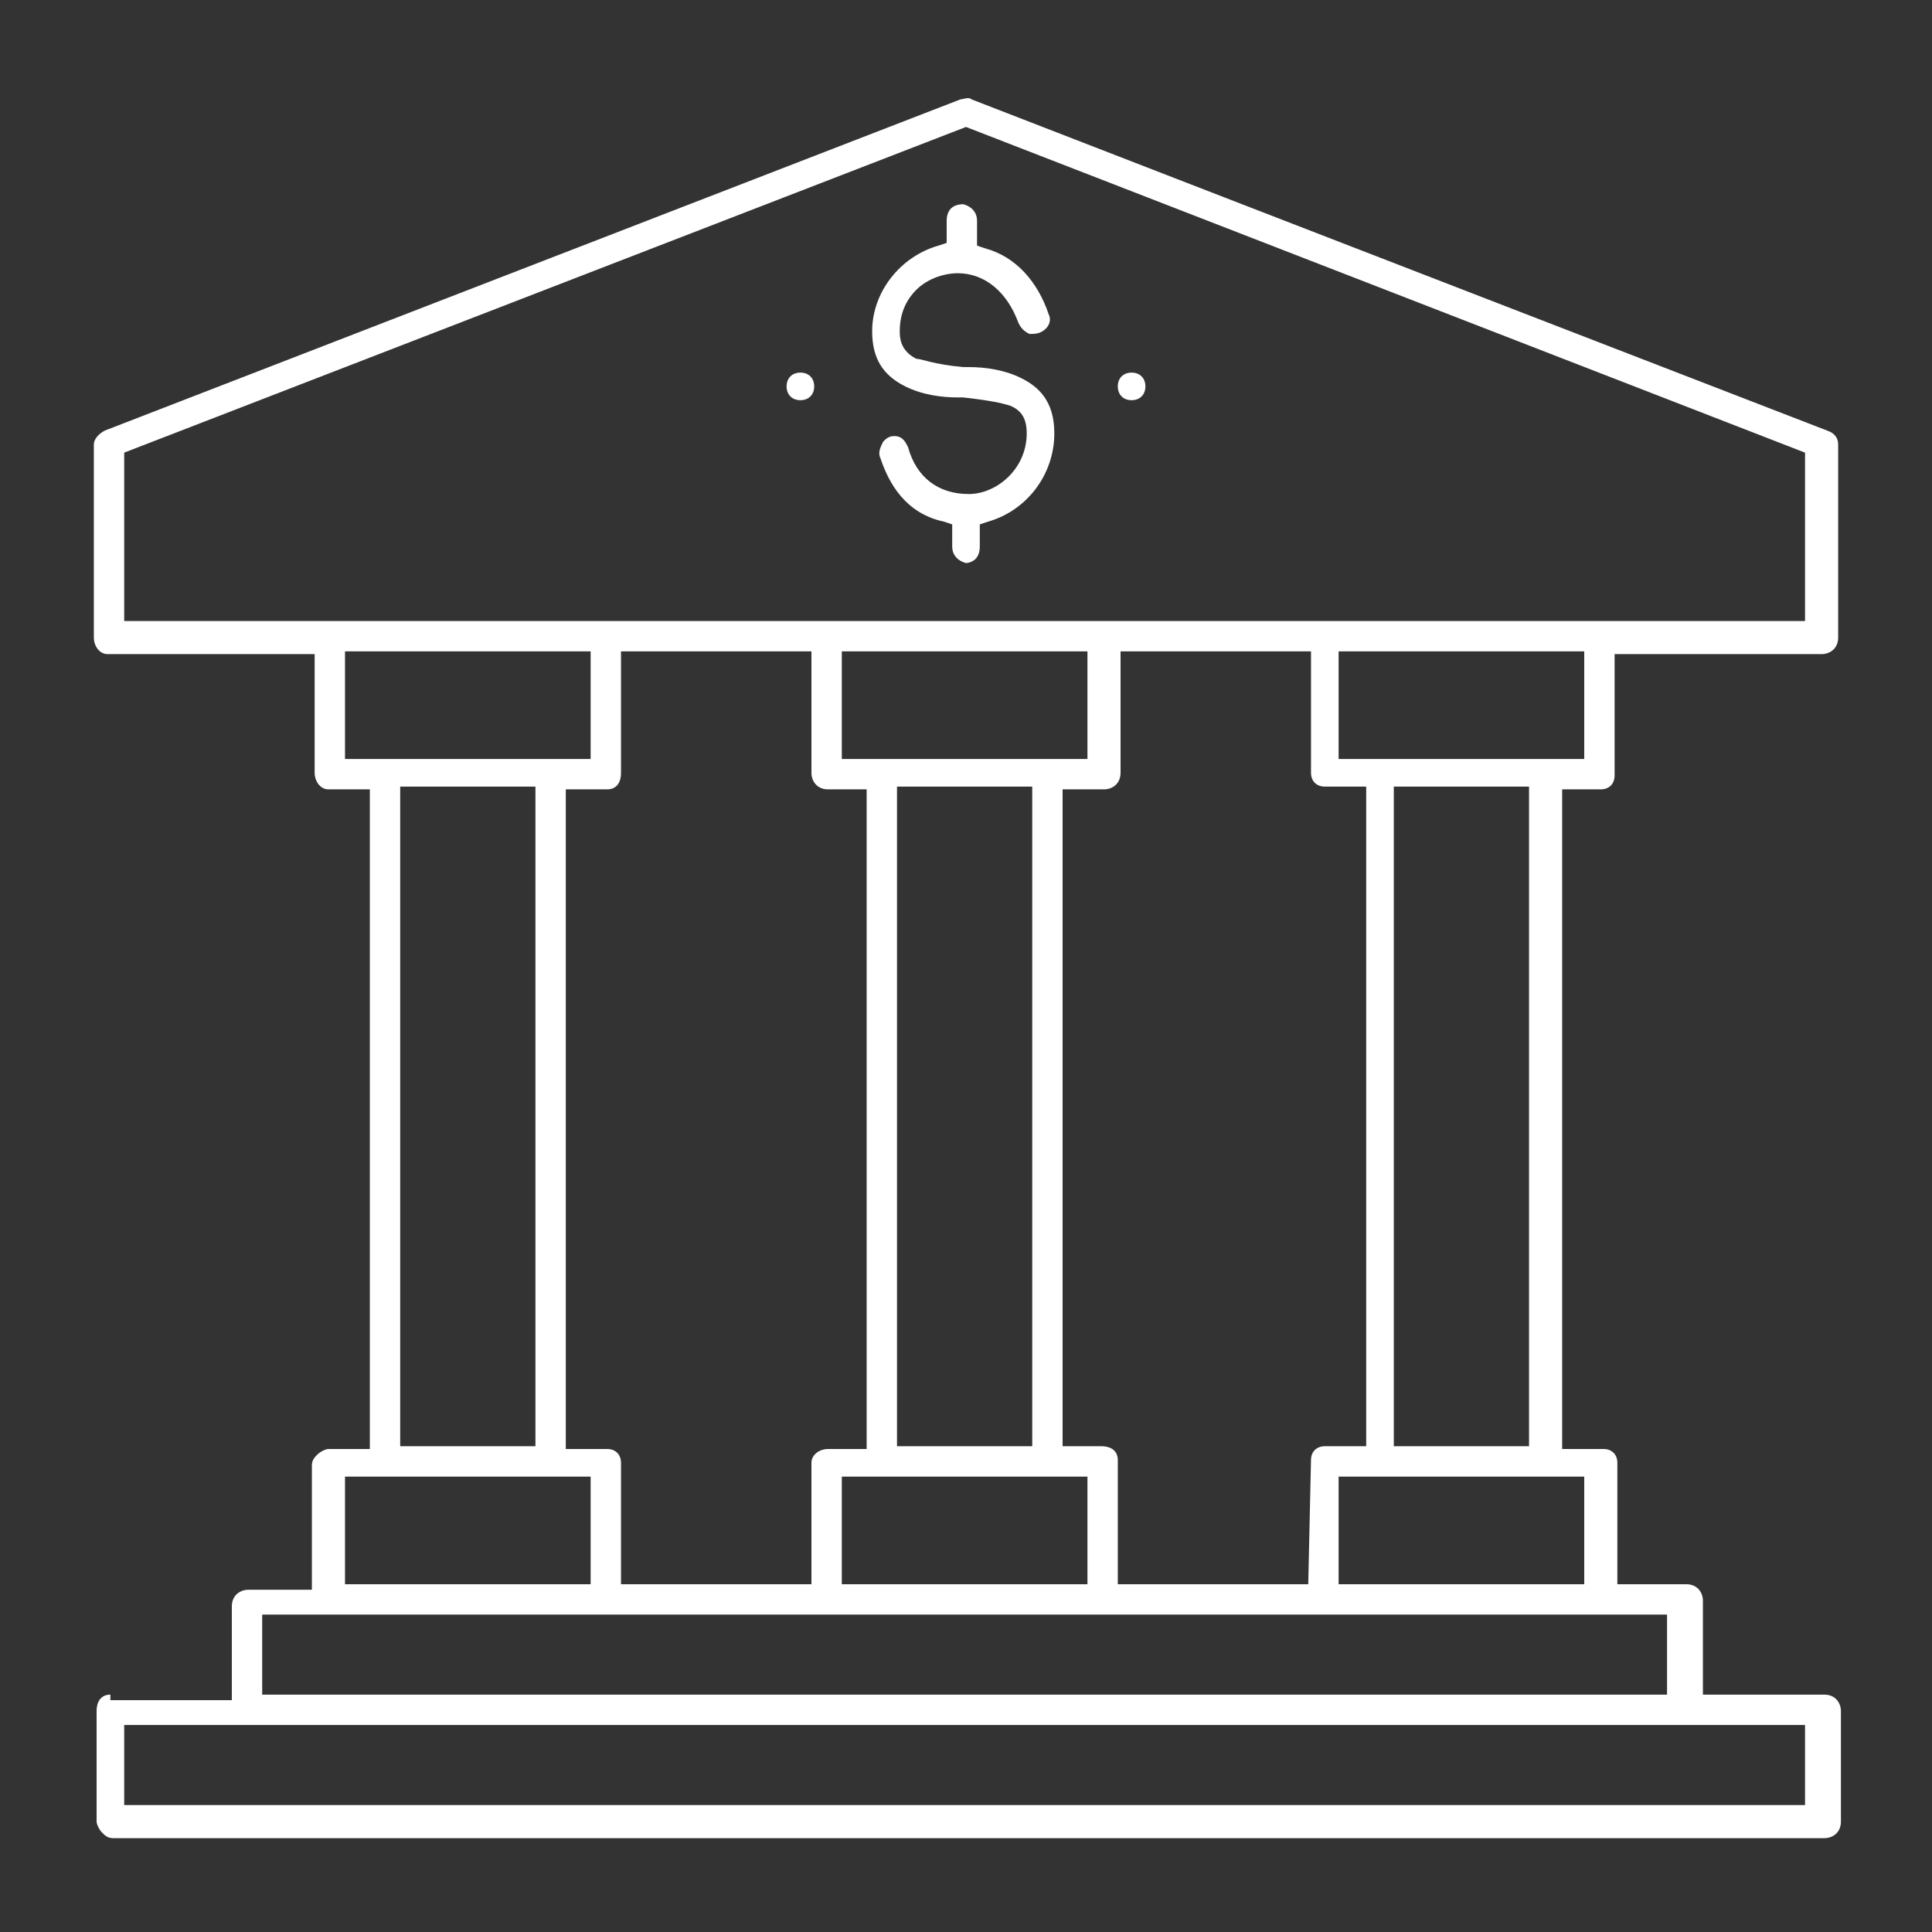 <?xml version="1.0" encoding="utf-8"?>
<!-- Generator: Adobe Illustrator 27.2.0, SVG Export Plug-In . SVG Version: 6.00 Build 0)  -->
<svg version="1.1" id="Layer_1" xmlns="http://www.w3.org/2000/svg" xmlns:xlink="http://www.w3.org/1999/xlink" x="0px" y="0px"
	 viewBox="0 0 70 70" style="enable-background:new 0 0 70 70;" xml:space="preserve">
<rect x="0" y="0" width="70" height="70" fill="#333333" stroke="none"/>
<style type="text/css">
	.st0{fill:#FFFFFF;}
</style>
<g>
	<path class="st0" d="M4,61.4c-0.3,0-0.5,0.2-0.5,0.6v4c0,0.1,0.1,0.3,0.2,0.4c0.1,0.1,0.2,0.2,0.4,0.2h62c0.3,0,0.6-0.2,0.6-0.6v-4
		c0-0.3-0.2-0.6-0.6-0.6h-4.4V58c0-0.3-0.2-0.6-0.6-0.6h-2.5V53c0-0.3-0.2-0.5-0.5-0.5h-1.5V28.6H58c0.3,0,0.5-0.2,0.5-0.5v-4.4H66
		c0.3,0,0.6-0.2,0.6-0.6v-7c0-0.2-0.1-0.4-0.4-0.5c0,0-20.7-8-31-12c-0.1-0.1-0.3,0-0.4,0l-31,12c-0.2,0.1-0.4,0.3-0.4,0.5v7
		c0,0.3,0.2,0.6,0.5,0.6h7.5V28c0,0.3,0.2,0.6,0.5,0.6h1.5v23.9h-1.5l0,0c-0.1,0-0.3,0.1-0.4,0.2c-0.1,0.1-0.2,0.2-0.2,0.4v4.5H9
		c-0.3,0-0.6,0.2-0.6,0.6v3.4H4V61.4z M65.4,65.4H4.5v-2.9h60.9V65.4z M60.4,61.4H9.5v-2.9h50.9V61.4z M57.4,57.4h-8.9v-3.9h8.9
		V57.4z M39.4,57.4h-8.9v-3.9h8.9V57.4z M21.4,57.4h-8.9v-3.9h8.9V57.4z M47.4,57.4h-6.9v-4.5c0-0.3-0.2-0.5-0.6-0.5h-1.4V28.6H40
		c0.3,0,0.6-0.2,0.6-0.6v-4.4h6.9V28c0,0.3,0.2,0.5,0.5,0.5h1.5v23.9H48c-0.3,0-0.5,0.2-0.5,0.5L47.4,57.4L47.4,57.4z M29.4,57.4
		h-6.9V53c0-0.3-0.2-0.5-0.5-0.5h-1.5V28.6H22c0.3,0,0.5-0.2,0.5-0.6v-4.4h6.9V28c0,0.3,0.2,0.6,0.6,0.6h1.4v23.9H30
		c-0.3,0-0.6,0.2-0.6,0.5V57.4z M55.4,52.4h-4.9V28.5h4.9V52.4z M37.4,52.4h-4.9V28.5h4.9V52.4z M19.4,52.4h-4.9V28.5h4.9V52.4z
		 M57.4,27.5h-8.9v-3.9h8.9V27.5z M39.4,27.5h-8.9v-3.9h8.9V27.5z M21.4,27.5h-8.9v-3.9h8.9V27.5z M65.4,22.5H4.5v-6.1L35,4.6
		l30.4,11.8V22.5z M32.4,15.8c-0.2,0-0.3,0.1-0.4,0.2c-0.1,0.2-0.2,0.4-0.1,0.6c0.3,0.9,0.9,2,2.3,2.3l0.3,0.1v0.8
		c0,0.5,0.5,0.6,0.5,0.6s0.5,0,0.5-0.6V19l0.3-0.1c1.4-0.4,2.4-1.7,2.4-3.2c0-1.2-0.6-1.7-1.2-2c-0.6-0.3-1.3-0.4-1.9-0.4h-0.2
		c-1.1-0.1-1.5-0.3-1.7-0.3c-0.6-0.3-0.6-0.8-0.6-1c0-0.6,0.2-1.1,0.6-1.5c0.4-0.4,1-0.6,1.5-0.6c1,0,1.8,0.7,2.2,1.8
		c0.1,0.2,0.2,0.3,0.4,0.4c0.2,0,0.4,0,0.6-0.2c0.1-0.1,0.2-0.3,0.1-0.5c-0.4-1.2-1.2-2.1-2.3-2.4l-0.3-0.1V8c0-0.5-0.5-0.6-0.5-0.6
		c-0.1,0-0.6,0-0.6,0.6v0.8L34,8.9c-1.4,0.4-2.4,1.7-2.4,3.1c0,1,0.4,1.6,1.2,2c0.6,0.3,1.3,0.4,1.9,0.4h0.2
		c0.9,0.1,1.4,0.2,1.7,0.3c0.5,0.2,0.6,0.6,0.6,1c0,1.3-1.1,2.2-2.1,2.2c-1.1,0-1.9-0.6-2.2-1.7C32.8,16,32.7,15.8,32.4,15.8
		C32.4,15.9,32.4,15.8,32.4,15.8z M41,13.5c-0.3,0-0.5,0.2-0.5,0.5s0.2,0.5,0.5,0.5s0.5-0.2,0.5-0.5S41.3,13.5,41,13.5z M29,13.5
		c-0.3,0-0.5,0.2-0.5,0.5s0.2,0.5,0.5,0.5s0.5-0.2,0.5-0.5S29.3,13.5,29,13.5z"/>
</g>
</svg>
